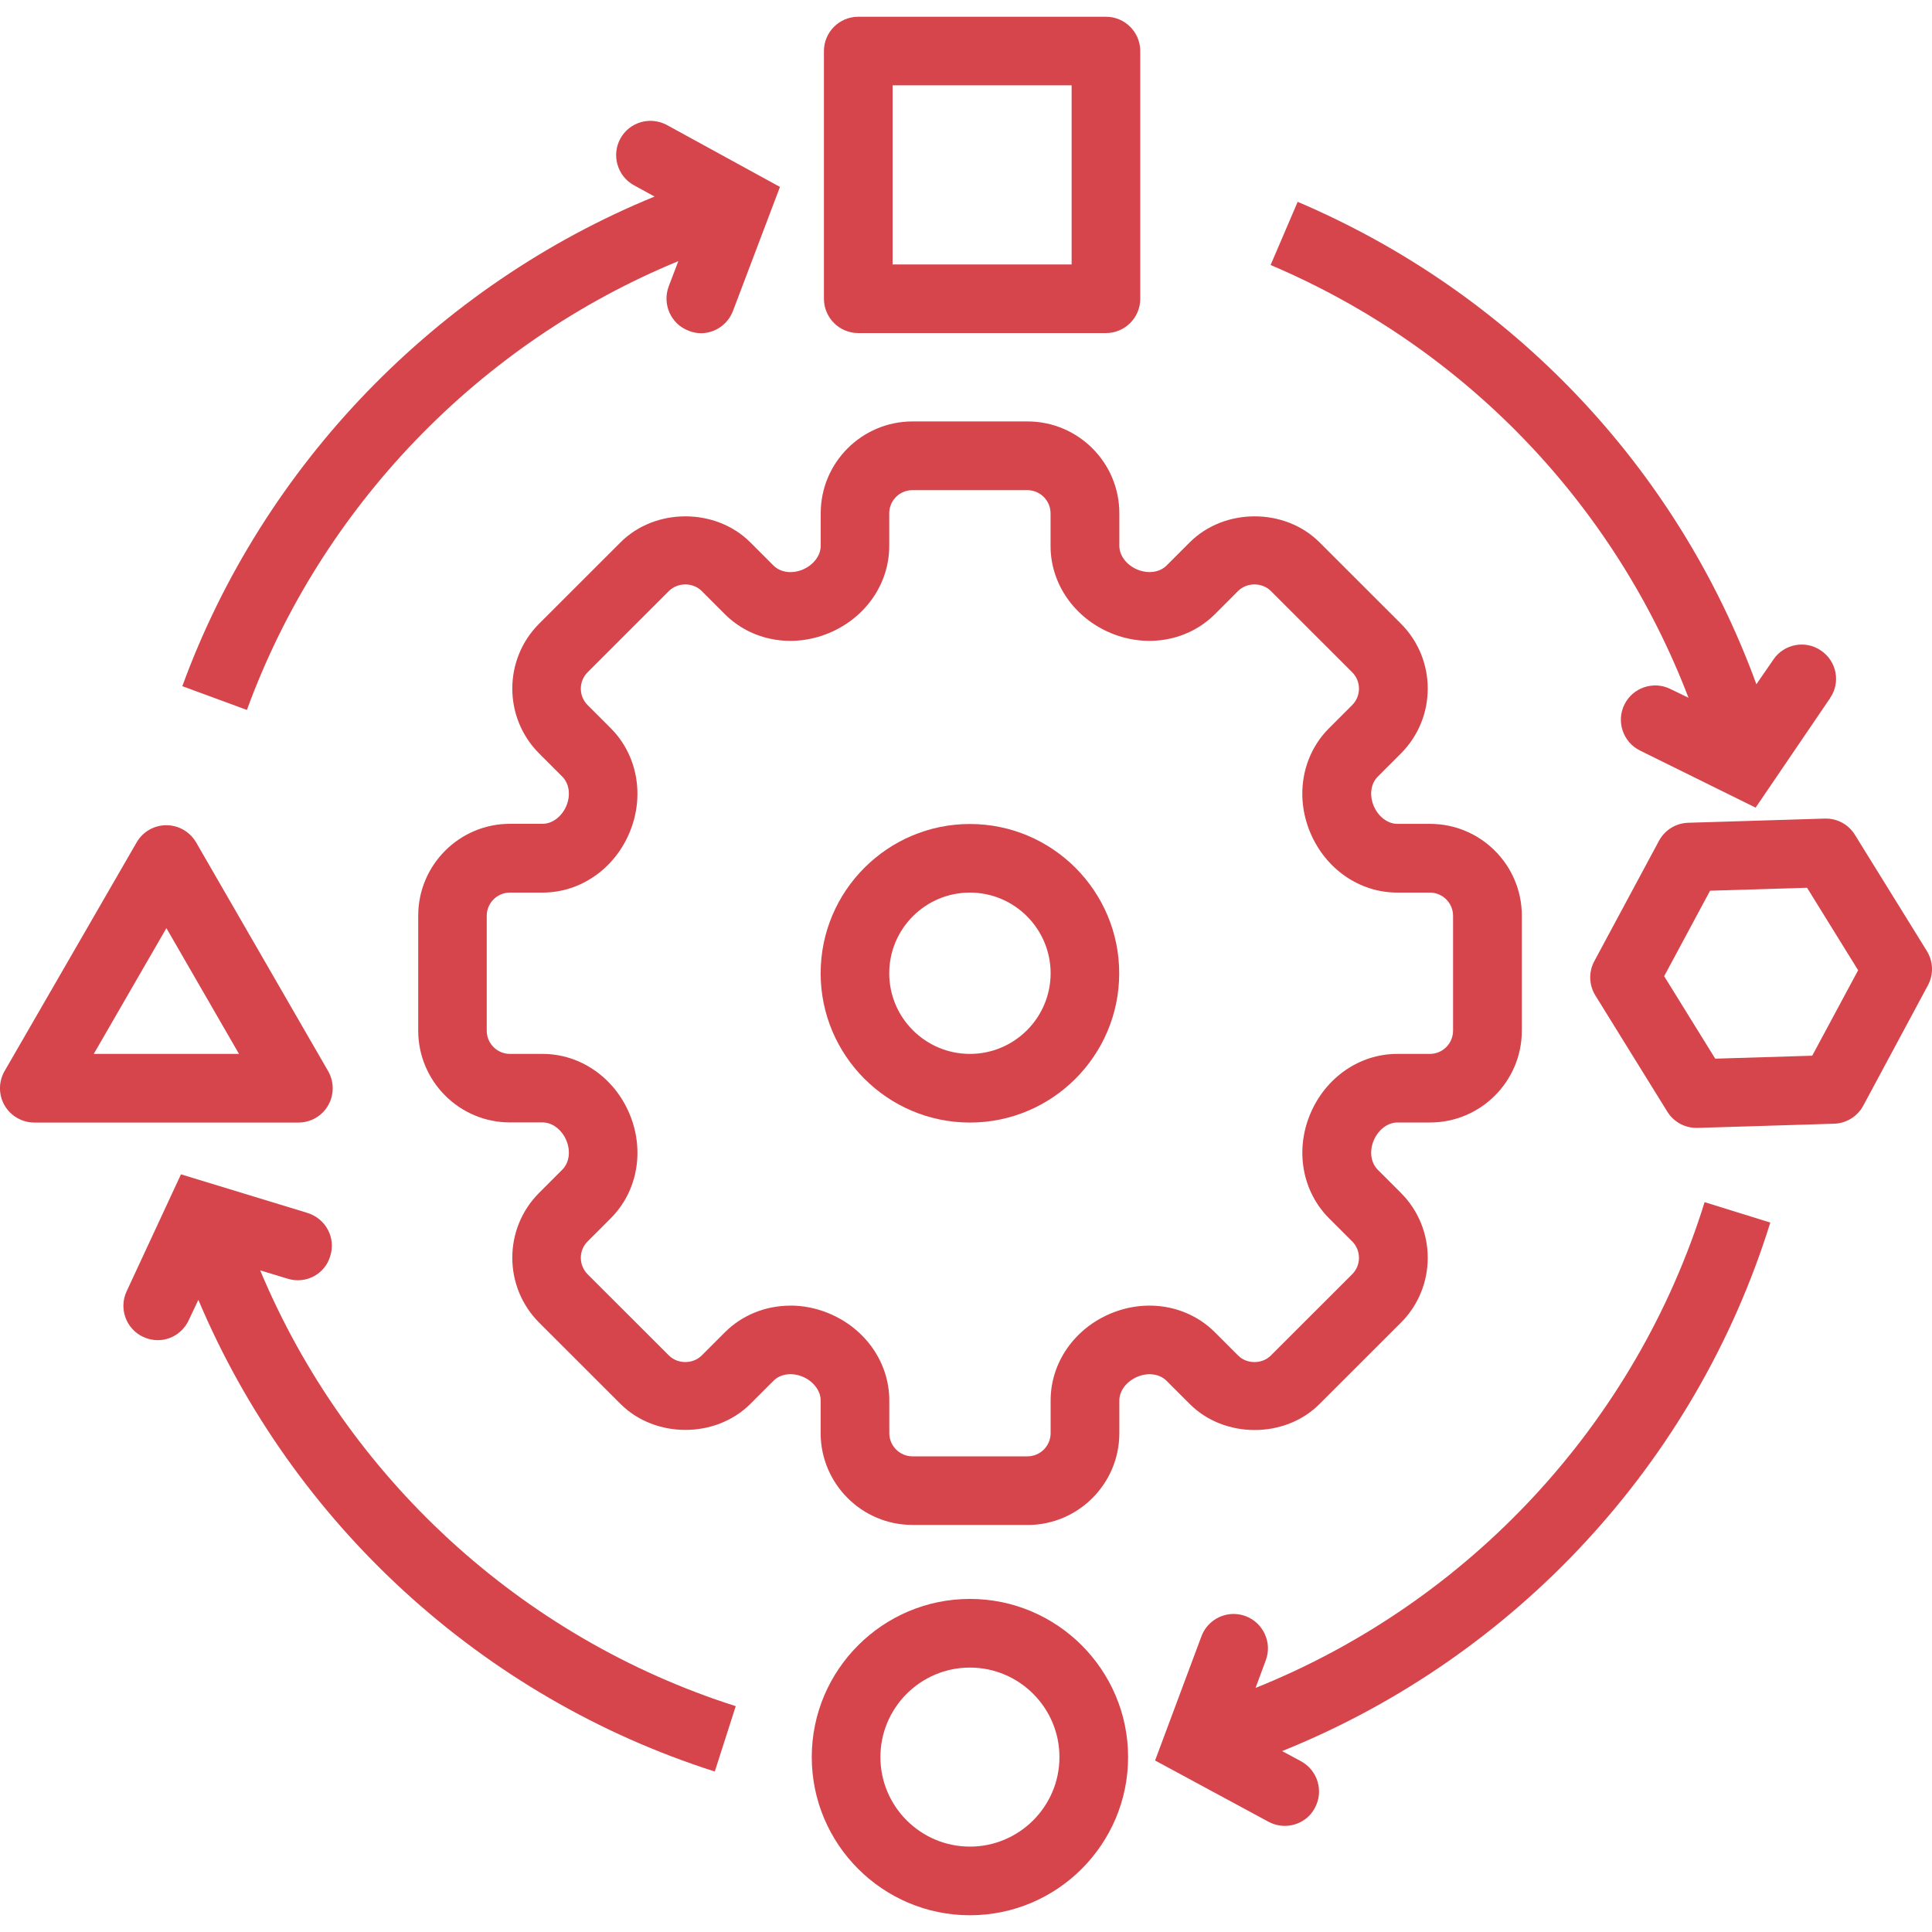 <?xml version="1.0" encoding="UTF-8"?> <svg xmlns="http://www.w3.org/2000/svg" width="300" height="300" viewBox="0 0 300 300" fill="none"> <g clip-path="url(#clip0_7_23)"> <rect width="300" height="300"></rect> <g clip-path="url(#clip1_7_23)"> <path d="M159.54 236.79H141.69C133.83 236.79 127.43 230.4 127.43 222.53V217.45C127.43 215.95 126.3 214.47 124.63 213.77C122.96 213.08 121.18 213.33 120.1 214.41L116.51 218C111.13 223.38 101.73 223.38 96.35 218L83.72 205.38C78.16 199.82 78.16 190.78 83.72 185.22L87.31 181.63C88.39 180.55 88.64 178.77 87.95 177.1C87.25 175.42 85.77 174.29 84.27 174.29H79.19C71.33 174.29 64.94 167.9 64.94 160.03V142.18C64.94 134.32 71.33 127.92 79.19 127.92H84.27C85.77 127.92 87.25 126.79 87.95 125.12C88.64 123.45 88.39 121.68 87.31 120.59L83.72 117C78.16 111.44 78.16 102.4 83.72 96.84L96.35 84.22C101.73 78.83 111.13 78.83 116.51 84.22L120.1 87.81C121.19 88.9 122.97 89.14 124.63 88.45C126.31 87.75 127.44 86.27 127.44 84.77V79.69C127.44 71.83 133.83 65.44 141.7 65.44H159.55C167.41 65.44 173.81 71.83 173.81 79.69V84.77C173.81 86.27 174.94 87.75 176.62 88.45C178.29 89.13 180.07 88.89 181.15 87.81L184.74 84.22C190.12 78.83 199.52 78.83 204.9 84.22L217.53 96.84C223.09 102.4 223.09 111.44 217.53 117L213.94 120.59C212.86 121.67 212.61 123.45 213.3 125.12C214 126.8 215.48 127.93 216.98 127.93H222.06C229.92 127.93 236.31 134.32 236.31 142.19V160.04C236.31 167.9 229.92 174.3 222.06 174.3H216.98C215.48 174.3 214 175.43 213.3 177.11C212.61 178.78 212.86 180.55 213.94 181.64L217.53 185.23C223.09 190.79 223.09 199.83 217.53 205.39L204.9 218.01C199.52 223.4 190.12 223.4 184.74 218.01L181.15 214.42C180.08 213.34 178.29 213.08 176.62 213.78C174.94 214.48 173.81 215.96 173.81 217.46V222.54C173.81 230.4 167.42 236.8 159.55 236.8L159.54 236.79ZM122.74 202.73C124.73 202.73 126.76 203.13 128.71 203.94C134.4 206.3 138.09 211.61 138.09 217.46V222.54C138.09 224.52 139.71 226.14 141.69 226.14H159.54C161.53 226.14 163.14 224.52 163.14 222.54V217.46C163.14 211.61 166.82 206.3 172.52 203.94C178.19 201.59 184.52 202.74 188.66 206.89L192.25 210.48C193.61 211.85 195.98 211.84 197.34 210.48L209.97 197.86C211.37 196.46 211.37 194.17 209.97 192.77L206.38 189.18C202.23 185.03 201.08 178.7 203.43 173.03C205.79 167.34 211.1 163.65 216.95 163.65H222.03C224.01 163.65 225.63 162.03 225.63 160.05V142.2C225.63 140.22 224.01 138.6 222.03 138.6H216.95C211.1 138.6 205.79 134.92 203.43 129.22C201.07 123.55 202.23 117.21 206.38 113.07L209.97 109.48C211.37 108.08 211.37 105.79 209.97 104.39L197.34 91.77C195.98 90.41 193.61 90.41 192.25 91.77L188.66 95.36C184.51 99.51 178.17 100.66 172.51 98.31C166.82 95.95 163.13 90.64 163.13 84.79V79.71C163.13 77.73 161.51 76.11 159.53 76.11H141.68C139.69 76.11 138.08 77.72 138.08 79.71V84.79C138.08 90.64 134.4 95.95 128.7 98.31C123.03 100.66 116.69 99.51 112.55 95.36L108.96 91.77C107.6 90.41 105.23 90.41 103.87 91.77L91.24 104.39C89.84 105.79 89.84 108.08 91.24 109.48L94.83 113.07C98.97 117.21 100.13 123.55 97.78 129.22C95.42 134.92 90.11 138.6 84.26 138.6H79.18C77.2 138.6 75.58 140.22 75.58 142.2V160.05C75.58 162.03 77.2 163.65 79.18 163.65H84.26C90.11 163.65 95.42 167.33 97.78 173.03C100.13 178.7 98.98 185.04 94.83 189.18L91.24 192.77C89.84 194.17 89.84 196.45 91.24 197.86L103.87 210.48C105.23 211.84 107.6 211.84 108.96 210.48L112.55 206.89C115.27 204.17 118.93 202.74 122.73 202.74L122.74 202.73Z" fill="#D5454B"></path> <path d="M150.61 174.31C137.83 174.31 127.43 163.91 127.43 151.13C127.43 138.35 137.83 127.95 150.61 127.95C163.39 127.95 173.79 138.35 173.79 151.13C173.79 163.91 163.39 174.31 150.61 174.31ZM150.61 138.6C143.7 138.6 138.08 144.22 138.08 151.13C138.08 158.04 143.7 163.65 150.61 163.65C157.52 163.65 163.14 158.03 163.14 151.13C163.14 144.23 157.52 138.6 150.61 138.6Z" fill="#D5454B"></path> <path d="M171.73 51.72H133.27C130.33 51.72 127.94 49.33 127.94 46.39V7.93C127.94 4.99 130.33 2.6 133.27 2.6H171.73C174.67 2.6 177.06 4.99 177.06 7.93V46.39C177.06 49.33 174.67 51.72 171.73 51.72ZM138.6 41.06H166.4V13.25H138.6V41.06Z" fill="#D5454B"></path> <path d="M150.61 297.4C137.07 297.4 126.05 286.38 126.05 272.84C126.05 259.3 137.07 248.28 150.61 248.28C164.15 248.28 175.17 259.3 175.17 272.84C175.17 286.38 164.15 297.4 150.61 297.4ZM150.61 258.94C142.94 258.94 136.71 265.18 136.71 272.84C136.71 280.5 142.95 286.74 150.61 286.74C158.27 286.74 164.51 280.5 164.51 272.84C164.51 265.18 158.27 258.94 150.61 258.94Z" fill="#D5454B"></path> <path d="M46.34 174.31H5.33C3.43 174.31 1.67 173.29 0.71 171.65C-0.24 170 -0.24 167.97 0.71 166.32L21.22 130.8C22.17 129.15 23.93 128.14 25.83 128.14C27.73 128.14 29.49 129.16 30.45 130.8L50.95 166.32C51.9 167.97 51.9 170 50.95 171.65C50 173.3 48.24 174.31 46.34 174.31ZM14.56 163.65H37.11L25.84 144.12L14.56 163.65Z" fill="#D5454B"></path> <path d="M263.43 175.14C261.59 175.14 259.87 174.19 258.9 172.62L247.73 154.58C246.73 152.96 246.66 150.93 247.56 149.26L257.6 130.57C258.5 128.89 260.23 127.82 262.13 127.76L283.34 127.11C285.27 127.05 287.03 128.01 288.03 129.63L299.2 147.67C300.2 149.29 300.27 151.32 299.37 152.99L289.33 171.68C288.43 173.36 286.7 174.43 284.8 174.49L263.59 175.14C263.54 175.14 263.48 175.14 263.43 175.14ZM258.41 151.58L266.34 164.39L281.4 163.93L288.53 150.66L280.6 137.85L265.54 138.31L258.41 151.58Z" fill="#D5454B"></path> <path d="M284.18 108.4L272.61 125.41L254.65 116.54C252.04 115.25 250.92 112.04 252.25 109.38C253.54 106.77 256.75 105.69 259.36 106.98L262.19 108.35C250.62 78.14 227.35 53.92 197.3 41.15L201.5 31.34C234.71 45.48 260.43 72.57 272.73 106.25L275.39 102.39C277.02 99.99 280.36 99.35 282.76 101.02C285.2 102.65 285.85 105.99 284.17 108.39L284.18 108.4Z" fill="#D5454B"></path> <path d="M199.07 271.9L202.03 273.49C204.6 274.9 205.59 278.12 204.17 280.73C203.23 282.53 201.38 283.52 199.5 283.52C198.64 283.52 197.79 283.31 196.97 282.88L179.36 273.37L186.56 254.08C187.59 251.34 190.63 249.92 193.42 250.95C196.16 251.98 197.58 255.06 196.55 257.81L194.96 262.1C228.17 248.77 254.02 221 264.69 186.67L274.89 189.84C263.28 227.21 235.2 257.38 199.08 271.91L199.07 271.9Z" fill="#D5454B"></path> <path d="M121.11 29.03L113.82 48.27C113.01 50.41 110.99 51.74 108.85 51.74C108.21 51.74 107.56 51.61 106.92 51.35C104.18 50.32 102.81 47.24 103.83 44.49L105.33 40.55C74.47 53.24 49.83 78.74 38.34 110.24L28.31 106.55C40.87 72.14 67.91 44.32 101.64 30.52L98.43 28.76C95.86 27.35 94.92 24.09 96.33 21.52C97.74 18.95 100.96 18.01 103.57 19.42L121.1 29.02L121.11 29.03Z" fill="#D5454B"></path> <path d="M114.25 264.92L110.99 275.08C74.82 263.55 45.46 236.55 30.8 201.84L29.3 205.01C28.4 206.94 26.51 208.1 24.5 208.1C23.73 208.1 22.96 207.93 22.23 207.59C19.57 206.35 18.42 203.18 19.66 200.52L28.1 182.35L47.77 188.35C50.6 189.25 52.18 192.21 51.28 195.04C50.47 197.83 47.51 199.45 44.64 198.55L40.4 197.26C53.81 229.32 80.86 254.3 114.24 264.93L114.25 264.92Z" fill="#D5454B"></path> </g> </g> <defs> <clipPath id="clip0_7_23"> <rect width="300" height="300" fill="white"></rect> </clipPath> <clipPath id="clip1_7_23"> <rect width="300" height="300" fill="white"></rect> </clipPath> </defs> </svg> 